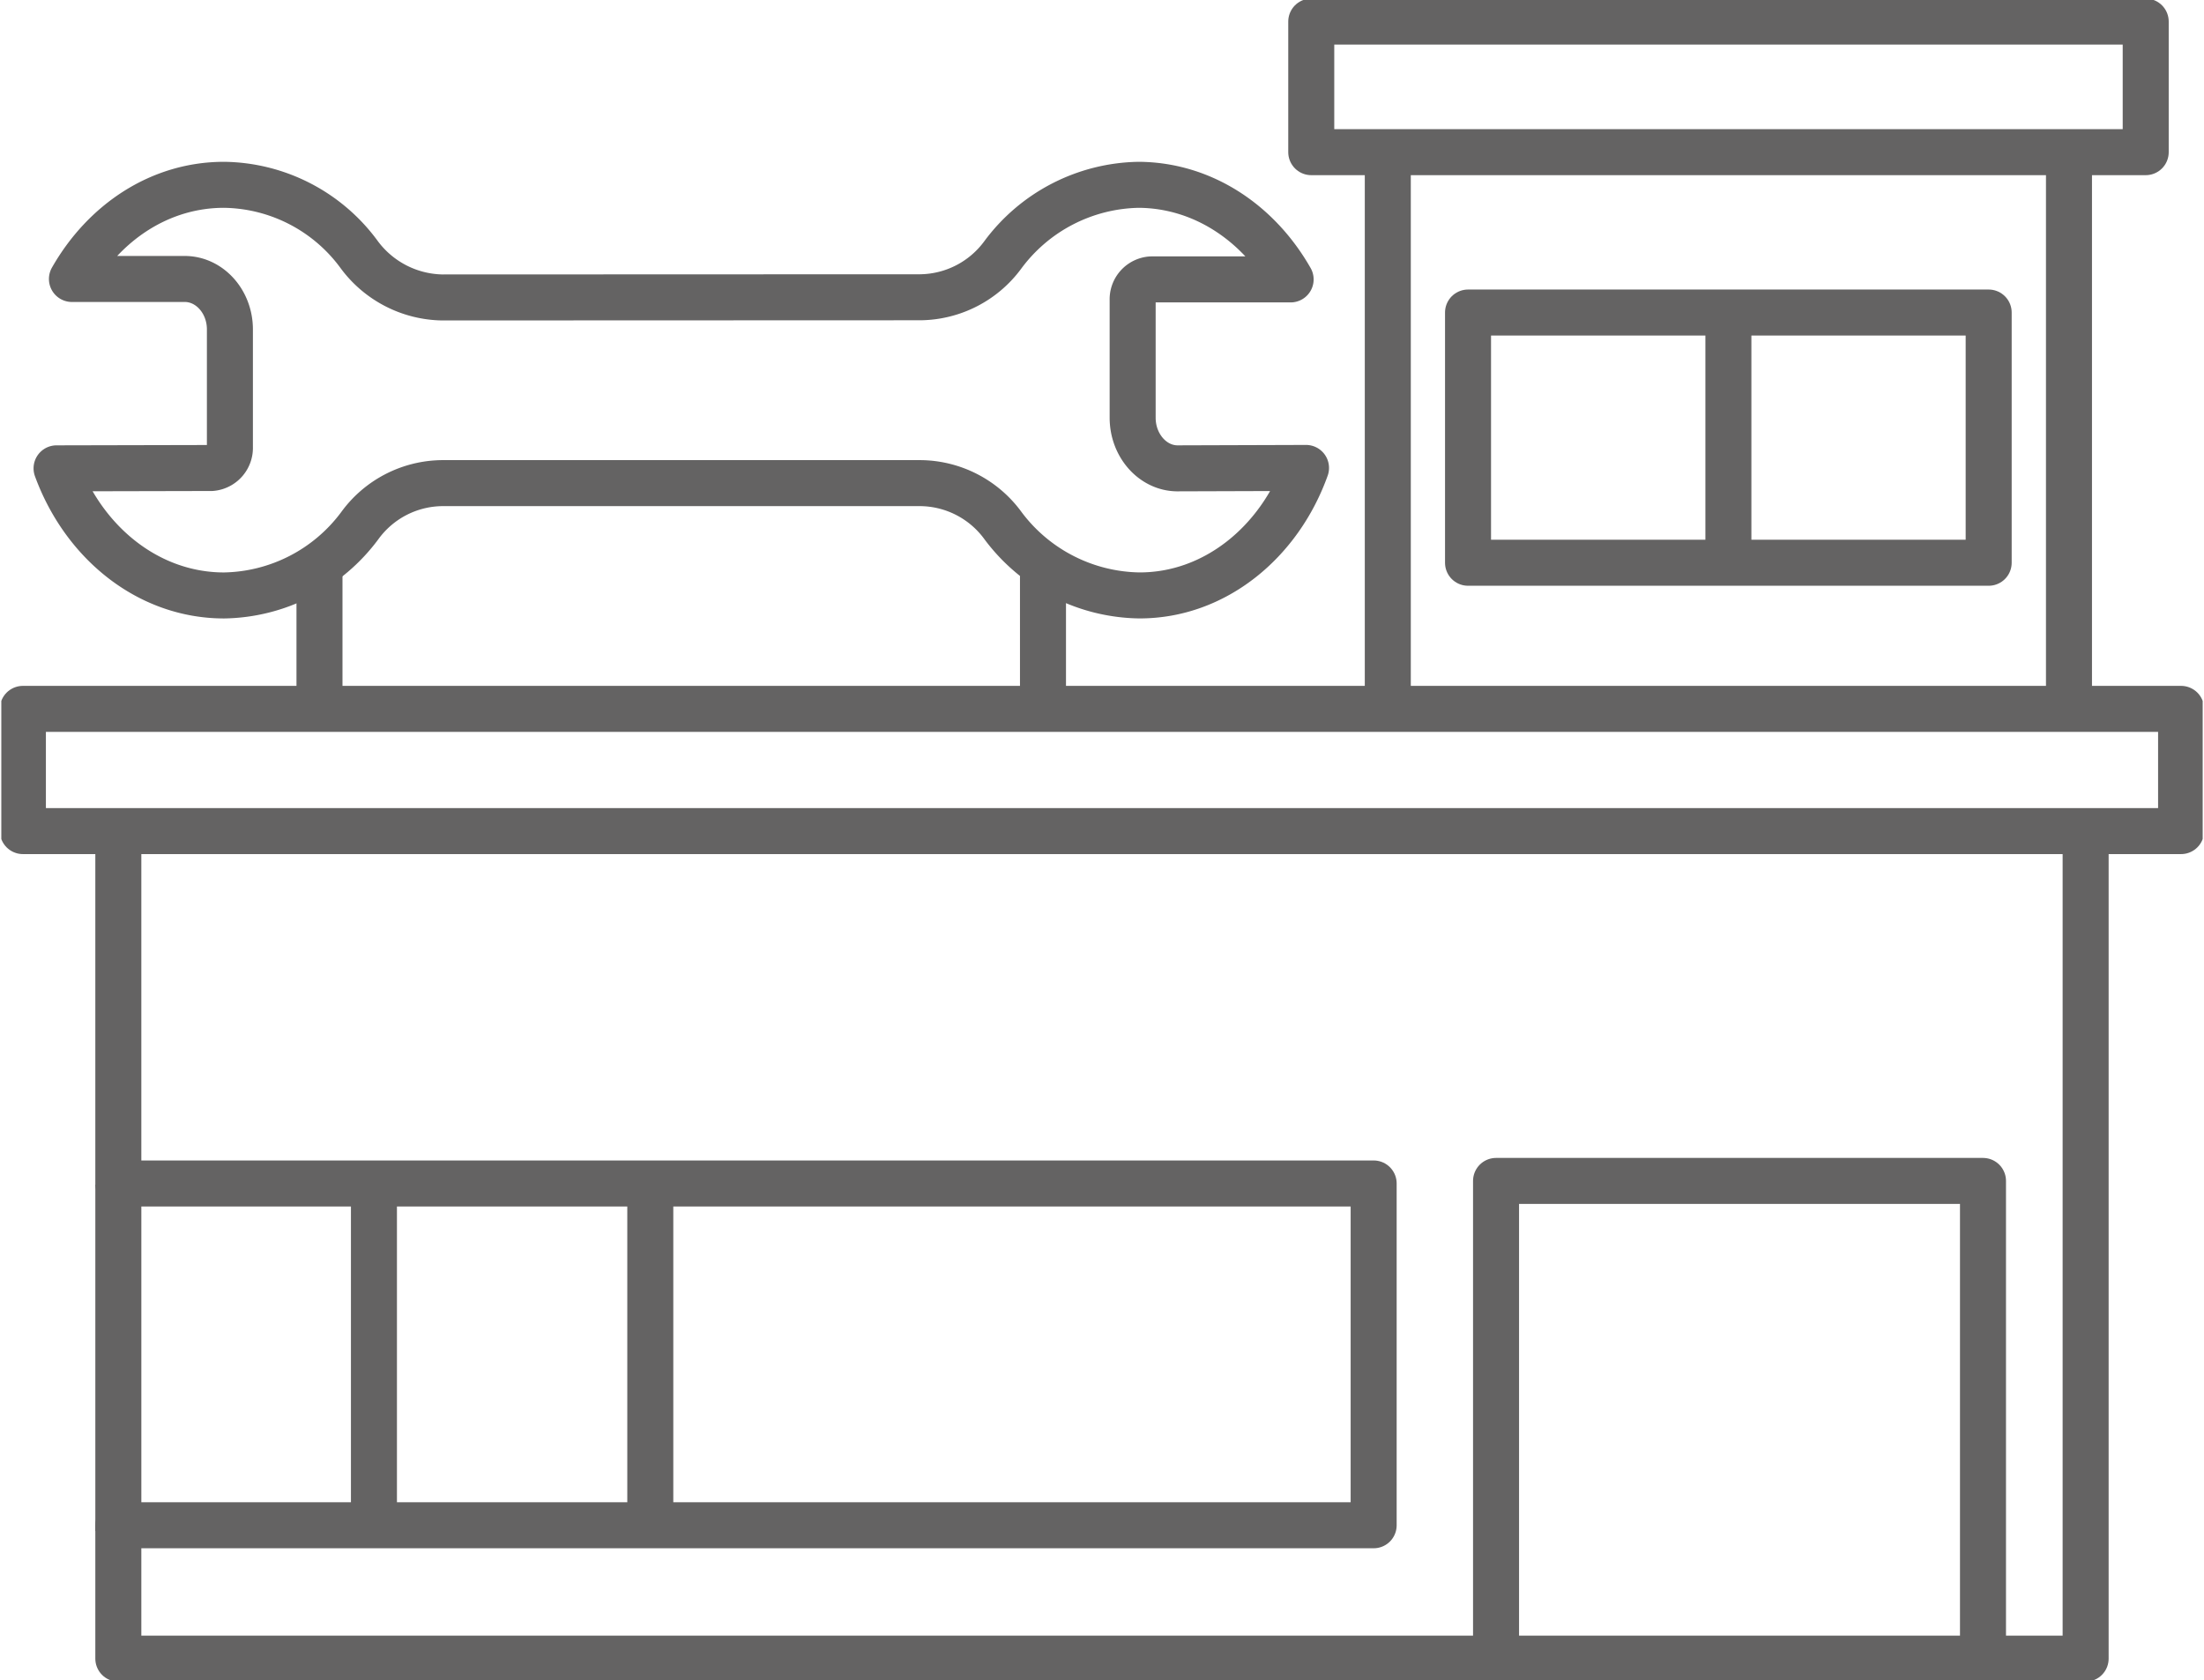 <?xml version="1.0"?>
<svg xmlns="http://www.w3.org/2000/svg" xmlns:xlink="http://www.w3.org/1999/xlink" id="Gruppe_91" data-name="Gruppe 91" width="240" height="183" viewBox="0 0 287.068 219.151">
  <defs>
    <clipPath id="clip-path">
      <rect id="Rechteck_36" data-name="Rechteck 36" width="287.068" height="219.151" fill="none" stroke="#646363" stroke-width="6"/>
    </clipPath>
  </defs>
  <g id="Gruppe_86" data-name="Gruppe 86" transform="translate(0 0)">
    <g id="Gruppe_85" data-name="Gruppe 85" clip-path="url(#clip-path)">
      <rect id="Rechteck_35" data-name="Rechteck 35" width="281.439" height="15.941" transform="translate(2.814 92.458)" fill="none" stroke="#646363" stroke-linejoin="round" stroke-width="6"/>
      <path id="Pfad_67" data-name="Pfad 67" d="M1.355,9.689V54.967h163.7v44.58H1.355V116.94H257.9V9.689" transform="translate(13.904 99.393)" fill="none" stroke="#646363" stroke-linejoin="round" stroke-width="6"/>
    </g>
  </g>
  <line id="Linie_23" data-name="Linie 23" y2="45.199" transform="translate(84.63 154.496)" fill="none" stroke="#646363" stroke-linejoin="round" stroke-width="6"/>
  <line id="Linie_24" data-name="Linie 24" y2="45.199" transform="translate(48.592 154.496)" fill="none" stroke="#646363" stroke-linejoin="round" stroke-width="6"/>
  <line id="Linie_25" data-name="Linie 25" y2="45.199" transform="translate(15.26 154.496)" fill="none" stroke="#646363" stroke-linejoin="round" stroke-width="6"/>
  <g id="Gruppe_88" data-name="Gruppe 88" transform="translate(0 0)">
    <g id="Gruppe_87" data-name="Gruppe 87" clip-path="url(#clip-path)">
      <path id="Pfad_68" data-name="Pfad 68" d="M17.314,76.364V13.682h63.5V76.364" transform="translate(177.605 140.346)" fill="none" stroke="#646363" stroke-linejoin="round" stroke-width="6"/>
    </g>
  </g>
  <line id="Linie_26" data-name="Linie 26" y2="69.076" transform="translate(269.632 20.857)" fill="none" stroke="#646363" stroke-linejoin="round" stroke-width="6"/>
  <line id="Linie_27" data-name="Linie 27" y1="69.076" transform="translate(180.803 20.854)" fill="none" stroke="#646363" stroke-linejoin="round" stroke-width="6"/>
  <line id="Linie_28" data-name="Linie 28" y2="17.945" transform="translate(135.838 73.638)" fill="none" stroke="#646363" stroke-linejoin="round" stroke-width="6"/>
  <line id="Linie_29" data-name="Linie 29" y2="17.945" transform="translate(41.491 73.638)" fill="none" stroke="#646363" stroke-linejoin="round" stroke-width="6"/>
  <g id="Gruppe_90" data-name="Gruppe 90" transform="translate(0 0)">
    <g id="Gruppe_89" data-name="Gruppe 89" clip-path="url(#clip-path)">
      <path id="Pfad_69" data-name="Pfad 69" d="M146.752,39.122c-3.186-.045-5.786-2.995-5.786-6.6V17.17a2.6,2.6,0,0,1,2.4-2.691h18.2c-4.222-7.419-11.494-12.271-19.78-12.338a22.5,22.5,0,0,0-17.753,9.141,13.541,13.541,0,0,1-10.728,5.527l-62.4.023a13.764,13.764,0,0,1-10.773-5.55A22.176,22.176,0,0,0,22.48,2.141c-8.353,0-15.614,4.875-19.836,12.282h14.8c3.208.056,5.8,2.995,5.8,6.574V36.353a2.634,2.634,0,0,1-2.4,2.724L.64,39.122C4.186,48.815,12.607,55.7,22.48,55.7a22.475,22.475,0,0,0,17.7-9.1,13.431,13.431,0,0,1,10.751-5.55h62.378a13.465,13.465,0,0,1,10.728,5.516,22.584,22.584,0,0,0,17.753,9.13c9.828.045,18.294-6.89,21.783-16.627Z" transform="translate(6.565 21.964)" fill="none" stroke="#646363" stroke-linecap="round" stroke-linejoin="round" stroke-width="6"/>
      <rect id="Rechteck_38" data-name="Rechteck 38" width="67.894" height="32.636" transform="translate(191.266 40.764)" fill="none" stroke="#646363" stroke-linejoin="round" stroke-width="6"/>
      <line id="Linie_30" data-name="Linie 30" y2="29.821" transform="translate(225.218 41.438)" fill="none" stroke="#646363" stroke-linejoin="round" stroke-width="6"/>
      <rect id="Rechteck_39" data-name="Rechteck 39" width="108.816" height="17.033" transform="translate(170.822 2.814)" fill="none" stroke="#646363" stroke-linejoin="round" stroke-width="6"/>
    </g>
  </g>
</svg>

